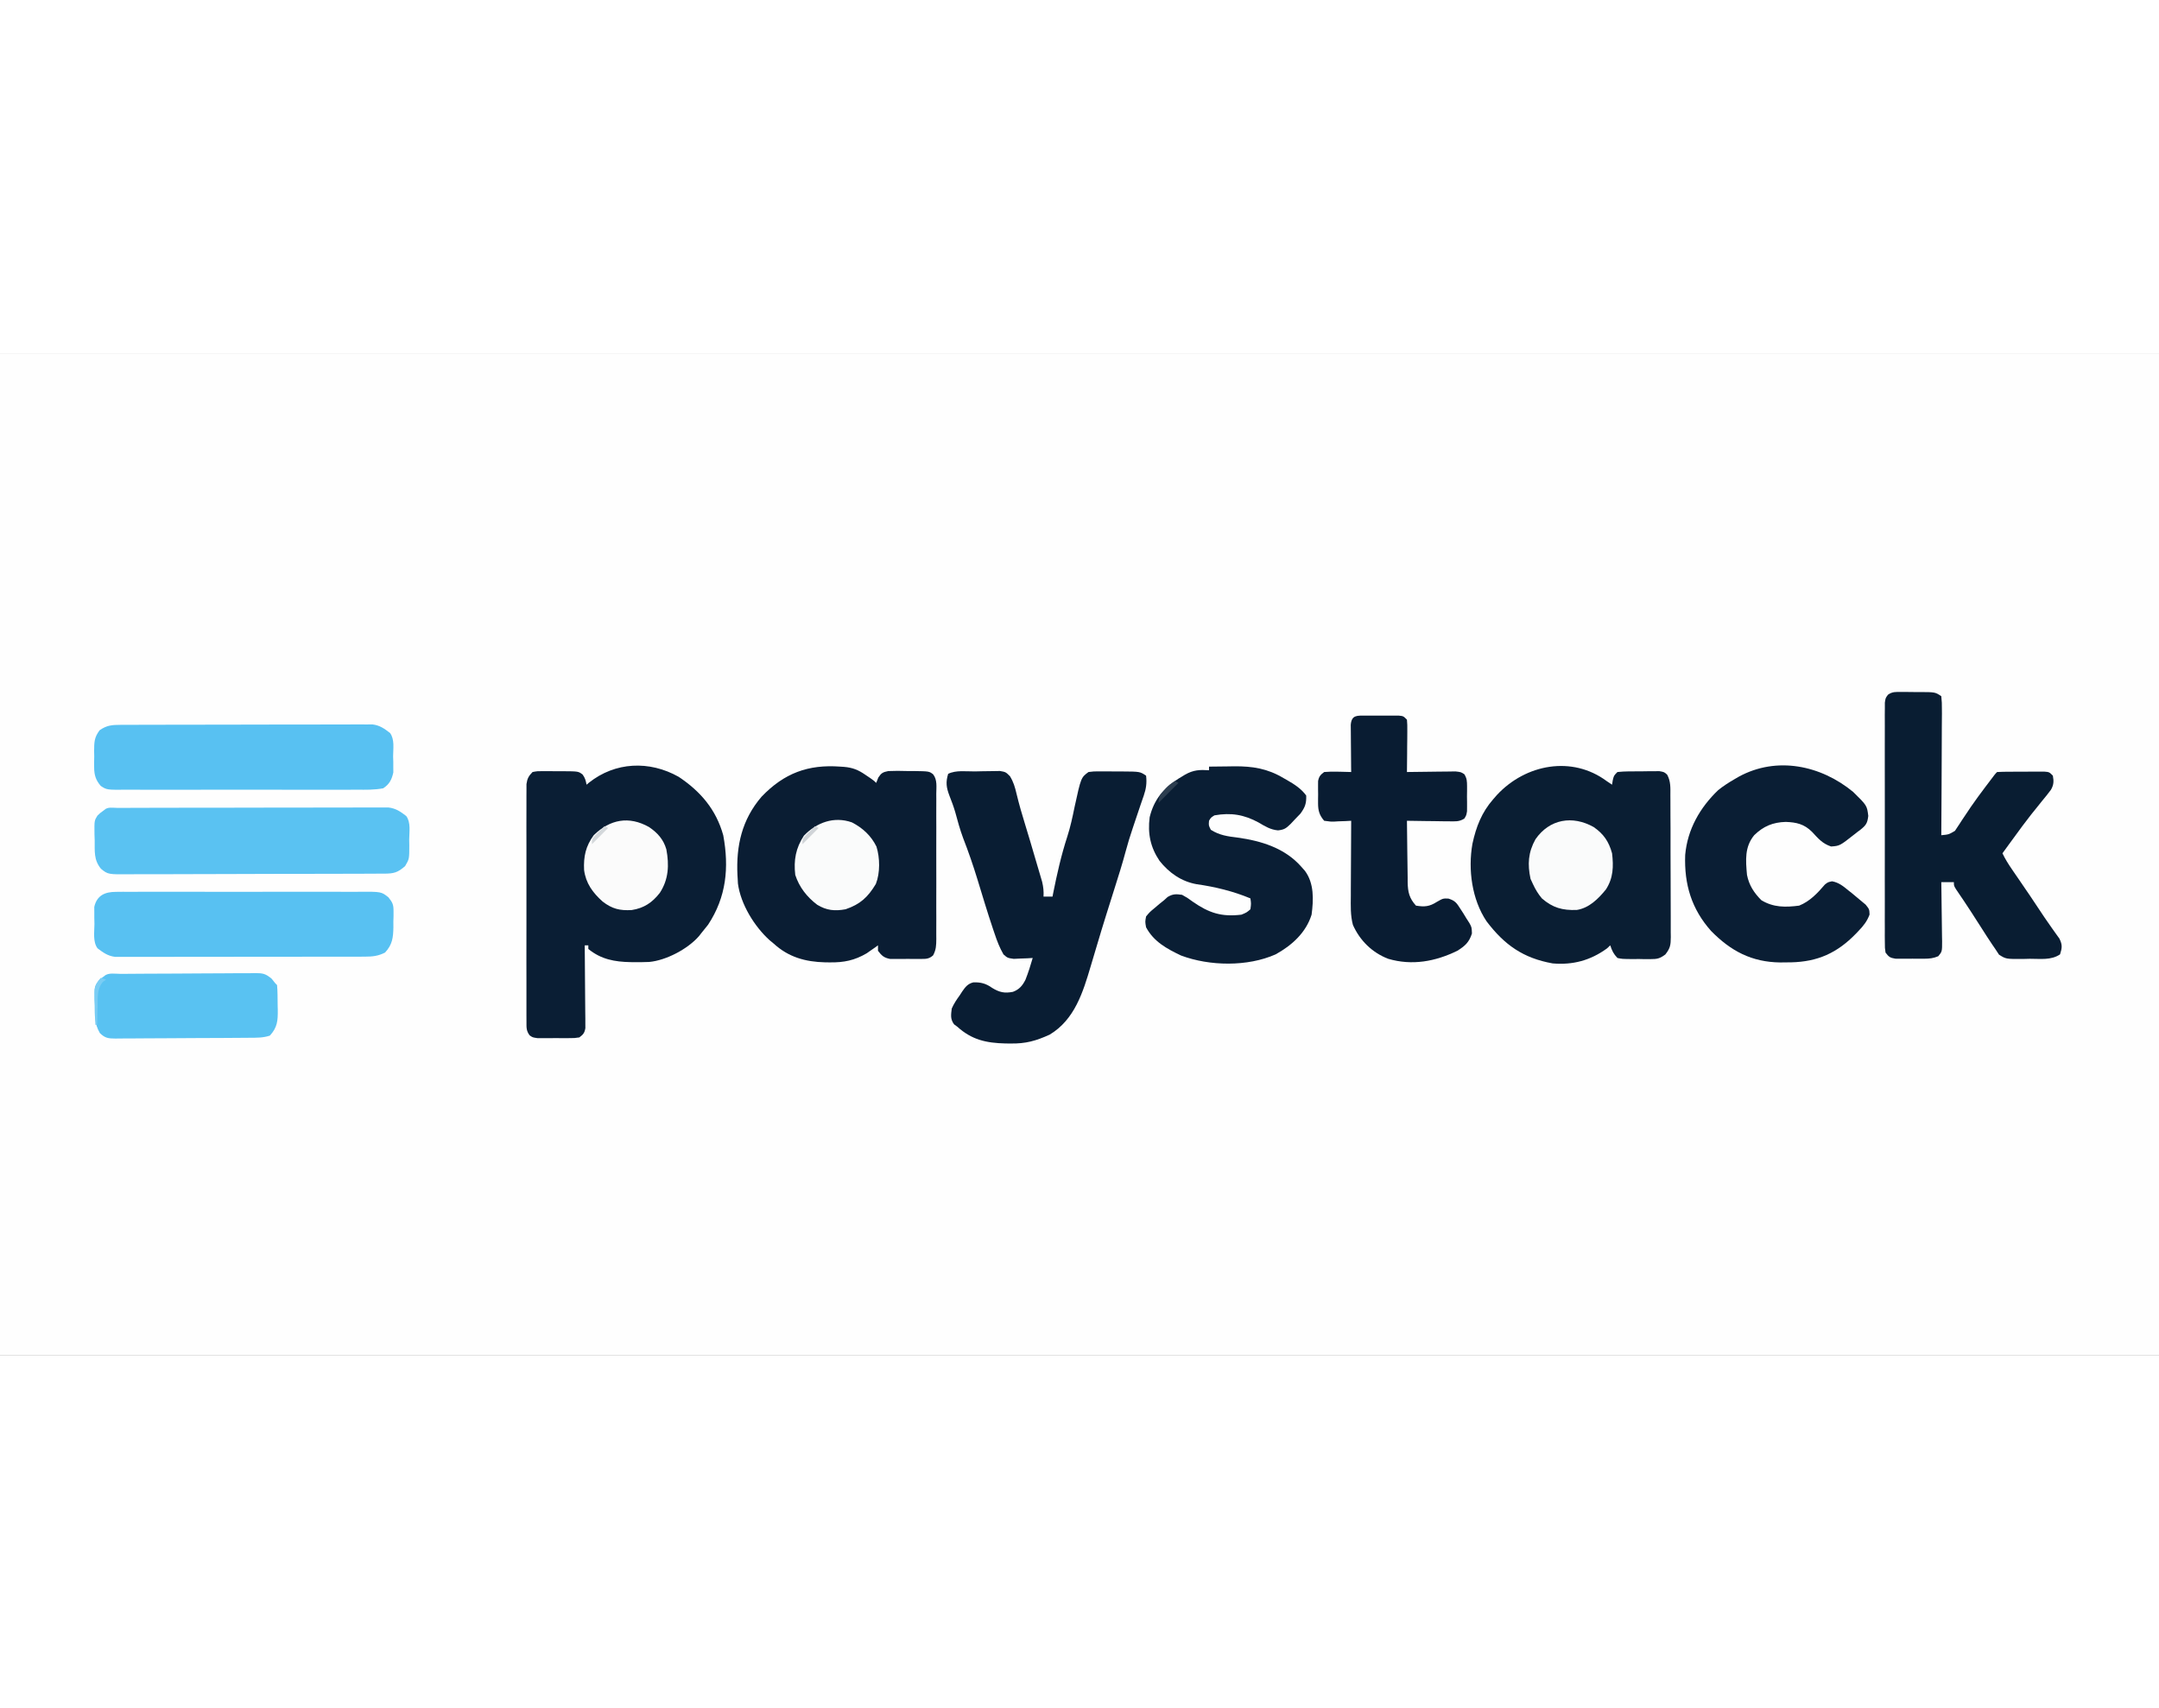 <svg xmlns="http://www.w3.org/2000/svg" xmlns:xlink="http://www.w3.org/1999/xlink" width="139px" height="110px" viewBox="0 0 237 110"><rect x="0" y="0" width="237" height="110" fill="#808080" stroke="none"/><g id="surface1"><path style=" stroke:none;fill-rule:nonzero;fill:rgb(99.608%,99.608%,99.608%);fill-opacity:1;" d="M 0 0 C 78.211 0 156.422 0 237 0 C 237 36.301 237 72.602 237 110 C 158.789 110 80.578 110 0 110 C 0 73.699 0 37.398 0 0 Z M 0 0 "></path><path style=" stroke:none;fill-rule:nonzero;fill:rgb(3.922%,11.765%,20.392%);fill-opacity:1;" d="M 74.496 46.504 C 76.906 48.109 78.609 50.102 79.395 52.93 C 80.047 56.473 79.734 59.707 77.73 62.742 C 77.5 63.039 77.266 63.332 77.023 63.621 C 76.926 63.746 76.828 63.871 76.727 64 C 75.492 65.414 73.129 66.66 71.262 66.832 C 70.762 66.852 70.266 66.859 69.766 66.855 C 69.59 66.855 69.414 66.852 69.234 66.852 C 67.469 66.82 65.977 66.547 64.582 65.406 C 64.582 65.273 64.582 65.145 64.582 65.008 C 64.453 65.008 64.32 65.008 64.188 65.008 C 64.188 65.125 64.191 65.246 64.191 65.367 C 64.203 66.59 64.215 67.816 64.219 69.039 C 64.223 69.5 64.227 69.957 64.23 70.414 C 64.238 71.07 64.242 71.727 64.246 72.383 C 64.25 72.59 64.25 72.793 64.254 73.004 C 64.254 73.195 64.254 73.387 64.254 73.582 C 64.258 73.75 64.258 73.918 64.258 74.09 C 64.172 74.625 64.023 74.797 63.594 75.117 C 63.066 75.195 63.066 75.195 62.434 75.195 C 62.207 75.195 61.98 75.199 61.746 75.199 C 61.508 75.195 61.273 75.195 61.027 75.191 C 60.789 75.195 60.555 75.195 60.309 75.199 C 59.969 75.195 59.969 75.195 59.621 75.195 C 59.41 75.195 59.203 75.195 58.988 75.195 C 58.461 75.117 58.461 75.117 58.137 74.887 C 57.762 74.379 57.793 74.031 57.793 73.402 C 57.789 73.168 57.789 72.938 57.789 72.695 C 57.789 72.312 57.789 72.312 57.789 71.922 C 57.789 71.648 57.789 71.375 57.789 71.105 C 57.785 70.363 57.785 69.625 57.789 68.887 C 57.789 68.113 57.789 67.34 57.785 66.562 C 57.785 65.266 57.789 63.965 57.789 62.668 C 57.793 61.164 57.793 59.66 57.789 58.16 C 57.785 56.871 57.785 55.578 57.789 54.289 C 57.789 53.52 57.789 52.75 57.785 51.98 C 57.785 51.254 57.785 50.531 57.789 49.805 C 57.789 49.414 57.789 49.02 57.789 48.629 C 57.789 48.395 57.789 48.16 57.793 47.918 C 57.793 47.715 57.793 47.512 57.793 47.305 C 57.879 46.691 58.031 46.418 58.461 45.98 C 58.988 45.883 58.988 45.883 59.621 45.883 C 59.848 45.883 60.074 45.883 60.309 45.883 C 60.547 45.887 60.781 45.891 61.027 45.895 C 61.266 45.895 61.504 45.891 61.746 45.891 C 63.492 45.902 63.492 45.902 63.957 46.258 C 64.223 46.625 64.309 46.926 64.387 47.371 C 64.477 47.293 64.57 47.215 64.668 47.137 C 67.527 44.875 71.266 44.688 74.496 46.504 Z M 74.496 46.504 "></path><path style=" stroke:none;fill-rule:nonzero;fill:rgb(3.922%,11.765%,20%);fill-opacity:1;" d="M 176.367 46.973 C 176.562 47.105 176.758 47.234 176.961 47.371 C 176.984 47.215 177.008 47.059 177.035 46.898 C 177.156 46.379 177.156 46.379 177.551 45.98 C 178.402 45.887 179.254 45.91 180.109 45.906 C 180.465 45.898 180.465 45.898 180.828 45.895 C 181.172 45.891 181.172 45.891 181.52 45.891 C 181.73 45.891 181.938 45.887 182.156 45.887 C 182.688 45.98 182.688 45.98 183.012 46.273 C 183.414 47.023 183.367 47.719 183.363 48.559 C 183.363 48.738 183.367 48.918 183.367 49.105 C 183.371 49.703 183.371 50.297 183.371 50.895 C 183.375 51.309 183.375 51.723 183.379 52.137 C 183.379 53.004 183.379 53.871 183.379 54.738 C 183.379 55.852 183.383 56.965 183.391 58.078 C 183.398 58.934 183.398 59.789 183.398 60.645 C 183.398 61.055 183.398 61.465 183.402 61.875 C 183.406 62.449 183.406 63.023 183.402 63.594 C 183.402 63.766 183.406 63.934 183.41 64.109 C 183.398 64.969 183.359 65.305 182.812 66.008 C 182.211 66.457 181.922 66.523 181.18 66.52 C 180.973 66.52 180.766 66.523 180.551 66.523 C 180.336 66.516 180.121 66.512 179.898 66.508 C 179.574 66.512 179.574 66.512 179.242 66.516 C 178.047 66.504 178.047 66.504 177.551 66.395 C 177.117 65.941 176.961 65.609 176.762 65.008 C 176.645 65.121 176.527 65.23 176.406 65.344 C 174.586 66.668 172.664 67.18 170.441 66.992 C 167.219 66.418 165.152 64.969 163.184 62.371 C 161.57 59.965 161.137 56.691 161.633 53.863 C 162.035 51.996 162.652 50.402 163.926 48.953 C 164.129 48.719 164.129 48.719 164.34 48.48 C 167.496 45.105 172.574 44.16 176.367 46.973 Z M 176.367 46.973 "></path><path style=" stroke:none;fill-rule:nonzero;fill:rgb(3.922%,11.373%,20%);fill-opacity:1;" d="M 92.234 45.387 C 92.367 45.395 92.504 45.402 92.645 45.414 C 93.594 45.496 94.207 45.742 94.984 46.277 C 95.172 46.402 95.355 46.527 95.547 46.656 C 95.984 46.973 95.984 46.973 96.184 47.172 C 96.258 46.977 96.336 46.785 96.418 46.582 C 96.746 46.086 96.918 45.992 97.508 45.875 C 98.195 45.844 98.867 45.848 99.551 45.871 C 99.789 45.871 100.023 45.871 100.27 45.871 C 102 45.898 102 45.898 102.434 46.234 C 102.91 46.844 102.781 47.633 102.777 48.379 C 102.777 48.562 102.777 48.746 102.781 48.938 C 102.781 49.547 102.781 50.16 102.777 50.77 C 102.777 51.191 102.781 51.617 102.781 52.039 C 102.781 52.93 102.781 53.816 102.777 54.707 C 102.773 55.848 102.777 56.988 102.781 58.125 C 102.781 59.004 102.781 59.879 102.777 60.754 C 102.777 61.172 102.781 61.594 102.781 62.016 C 102.781 62.602 102.781 63.188 102.777 63.777 C 102.777 63.949 102.777 64.125 102.781 64.305 C 102.773 65.012 102.766 65.477 102.43 66.109 C 101.961 66.527 101.617 66.5 100.996 66.5 C 100.781 66.504 100.562 66.504 100.34 66.504 C 100.113 66.5 99.887 66.5 99.652 66.496 C 99.426 66.5 99.199 66.5 98.965 66.504 C 98.75 66.504 98.531 66.504 98.305 66.5 C 98.008 66.5 98.008 66.5 97.703 66.5 C 97.031 66.371 96.789 66.145 96.379 65.605 C 96.379 65.406 96.379 65.211 96.379 65.008 C 96.27 65.09 96.16 65.168 96.047 65.25 C 95.895 65.352 95.746 65.457 95.59 65.566 C 95.441 65.668 95.297 65.773 95.145 65.879 C 93.816 66.66 92.641 66.898 91.109 66.879 C 90.938 66.879 90.762 66.875 90.586 66.875 C 88.398 66.82 86.559 66.309 84.926 64.812 C 84.715 64.637 84.715 64.637 84.496 64.457 C 82.824 62.957 81.297 60.484 81.004 58.215 C 80.992 58.035 80.984 57.859 80.977 57.676 C 80.969 57.551 80.961 57.43 80.953 57.301 C 80.801 54.07 81.434 51.219 83.594 48.695 C 86.078 46.098 88.719 45.129 92.234 45.387 Z M 92.234 45.387 "></path><path style=" stroke:none;fill-rule:nonzero;fill:rgb(3.529%,11.373%,20%);fill-opacity:1;" d="M 106.996 45.914 C 107.273 45.91 107.555 45.902 107.832 45.895 C 108.238 45.887 108.641 45.883 109.043 45.879 C 109.285 45.875 109.527 45.871 109.773 45.867 C 110.402 45.98 110.402 45.98 110.867 46.441 C 111.254 47.074 111.418 47.641 111.586 48.359 C 111.867 49.523 112.195 50.664 112.551 51.805 C 112.91 52.965 113.25 54.125 113.59 55.289 C 113.672 55.562 113.754 55.836 113.832 56.109 C 113.953 56.512 114.07 56.914 114.188 57.316 C 114.293 57.672 114.293 57.672 114.398 58.031 C 114.535 58.605 114.582 59.074 114.551 59.656 C 114.875 59.656 115.203 59.656 115.539 59.656 C 115.562 59.527 115.59 59.398 115.613 59.266 C 116.035 57.164 116.496 55.105 117.16 53.07 C 117.504 52 117.734 50.93 117.957 49.828 C 118.664 46.59 118.664 46.59 119.488 45.98 C 120.07 45.906 120.07 45.906 120.777 45.91 C 121.031 45.91 121.285 45.91 121.547 45.91 C 121.68 45.91 121.812 45.914 121.945 45.914 C 122.352 45.922 122.754 45.918 123.156 45.918 C 125.137 45.93 125.137 45.93 125.809 46.379 C 125.906 47.18 125.812 47.824 125.551 48.578 C 125.496 48.734 125.441 48.891 125.387 49.051 C 125.332 49.215 125.273 49.379 125.215 49.551 C 124.984 50.234 124.754 50.922 124.523 51.605 C 124.465 51.777 124.406 51.949 124.348 52.129 C 124.059 52.988 123.789 53.848 123.559 54.723 C 123.195 56.094 122.762 57.441 122.336 58.793 C 122.09 59.566 121.848 60.34 121.605 61.113 C 121.559 61.262 121.508 61.414 121.461 61.57 C 121.102 62.715 120.754 63.859 120.414 65.008 C 120.324 65.309 120.234 65.609 120.145 65.91 C 120.008 66.371 119.871 66.832 119.734 67.289 C 118.883 70.16 117.969 73.16 115.23 74.809 C 113.715 75.5 112.594 75.812 110.934 75.785 C 110.75 75.785 110.566 75.781 110.379 75.781 C 108.258 75.73 106.672 75.383 105.07 73.93 C 104.957 73.848 104.848 73.766 104.73 73.68 C 104.305 73.098 104.391 72.648 104.477 71.945 C 104.711 71.406 105.023 70.949 105.367 70.473 C 105.488 70.281 105.488 70.281 105.613 70.09 C 105.969 69.582 106.227 69.227 106.844 69.074 C 107.668 69.043 108.246 69.203 108.91 69.68 C 109.711 70.168 110.266 70.293 111.191 70.113 C 111.898 69.848 112.246 69.426 112.574 68.773 C 112.879 67.992 113.133 67.203 113.363 66.395 C 113.176 66.406 112.984 66.418 112.789 66.43 C 112.539 66.441 112.289 66.449 112.031 66.457 C 111.785 66.469 111.535 66.48 111.281 66.492 C 110.602 66.395 110.602 66.395 110.156 66.004 C 109.727 65.262 109.449 64.531 109.18 63.723 C 109.121 63.551 109.066 63.383 109.004 63.207 C 108.398 61.406 107.852 59.586 107.297 57.766 C 106.824 56.219 106.301 54.707 105.715 53.203 C 105.375 52.281 105.117 51.344 104.863 50.395 C 104.68 49.77 104.457 49.176 104.219 48.57 C 103.879 47.672 103.801 47.105 104.082 46.18 C 104.934 45.754 106.051 45.922 106.996 45.914 Z M 106.996 45.914 "></path><path style=" stroke:none;fill-rule:nonzero;fill:rgb(3.529%,11.373%,19.608%);fill-opacity:1;" d="M 208.691 37.188 C 209.016 37.188 209.016 37.188 209.352 37.191 C 209.691 37.195 209.691 37.195 210.043 37.199 C 210.27 37.199 210.496 37.199 210.73 37.199 C 212.43 37.207 212.43 37.207 213.102 37.656 C 213.16 38.156 213.176 38.605 213.168 39.105 C 213.168 39.328 213.168 39.328 213.172 39.555 C 213.168 40.047 213.164 40.543 213.16 41.035 C 213.16 41.375 213.16 41.719 213.156 42.059 C 213.156 42.961 213.148 43.859 213.145 44.758 C 213.137 45.676 213.133 46.594 213.133 47.512 C 213.125 49.316 213.113 51.117 213.102 52.918 C 213.922 52.84 213.922 52.84 214.602 52.438 C 214.719 52.258 214.719 52.258 214.84 52.074 C 214.93 51.941 215.02 51.805 215.113 51.664 C 215.207 51.52 215.301 51.371 215.398 51.223 C 215.602 50.914 215.809 50.609 216.016 50.305 C 216.121 50.148 216.223 49.988 216.332 49.828 C 216.859 49.059 217.418 48.312 217.977 47.566 C 218.082 47.43 218.184 47.297 218.289 47.156 C 218.996 46.211 218.996 46.211 219.227 45.98 C 220.039 45.938 220.852 45.945 221.664 45.945 C 222.074 45.945 222.484 45.941 222.891 45.938 C 223.277 45.938 223.277 45.938 223.668 45.938 C 223.906 45.934 224.141 45.934 224.387 45.934 C 224.953 45.98 224.953 45.98 225.348 46.379 C 225.465 46.988 225.449 47.395 225.133 47.938 C 224.812 48.367 224.48 48.781 224.137 49.191 C 223.887 49.504 223.633 49.816 223.383 50.133 C 223.25 50.297 223.121 50.457 222.984 50.625 C 222.309 51.48 221.668 52.359 221.027 53.242 C 220.906 53.406 220.785 53.57 220.66 53.742 C 220.379 54.129 220.098 54.516 219.816 54.902 C 220.109 55.523 220.457 56.074 220.844 56.641 C 220.969 56.824 221.094 57.004 221.219 57.191 C 221.352 57.387 221.484 57.578 221.621 57.773 C 221.891 58.172 222.16 58.566 222.43 58.961 C 222.559 59.152 222.688 59.34 222.824 59.535 C 223.355 60.32 223.883 61.109 224.402 61.902 C 224.664 62.293 224.934 62.68 225.207 63.062 C 225.355 63.27 225.504 63.48 225.656 63.695 C 225.859 63.973 225.859 63.973 226.062 64.258 C 226.402 64.945 226.371 65.277 226.137 66 C 225.141 66.668 223.977 66.477 222.805 66.484 C 222.551 66.488 222.301 66.496 222.039 66.504 C 220.199 66.512 220.199 66.512 219.438 66.031 C 219.301 65.824 219.168 65.617 219.027 65.406 C 218.922 65.25 218.812 65.094 218.703 64.934 C 218.32 64.367 217.949 63.793 217.582 63.211 C 217.32 62.805 217.059 62.395 216.793 61.984 C 216.668 61.789 216.543 61.59 216.414 61.391 C 215.867 60.539 215.297 59.703 214.727 58.867 C 214.484 58.469 214.484 58.469 214.484 58.07 C 214.027 58.07 213.574 58.07 213.102 58.07 C 213.105 58.305 213.109 58.535 213.113 58.773 C 213.129 59.629 213.137 60.484 213.145 61.344 C 213.148 61.711 213.156 62.082 213.16 62.453 C 213.172 62.988 213.176 63.52 213.18 64.055 C 213.184 64.219 213.188 64.387 213.191 64.555 C 213.191 65.691 213.191 65.691 212.77 66.203 C 212.223 66.434 211.812 66.473 211.219 66.477 C 211.012 66.477 210.801 66.477 210.586 66.477 C 210.262 66.473 210.262 66.473 209.93 66.473 C 209.711 66.473 209.496 66.477 209.27 66.477 C 208.957 66.477 208.957 66.477 208.641 66.477 C 208.449 66.477 208.258 66.473 208.062 66.473 C 207.473 66.379 207.336 66.277 206.98 65.801 C 206.906 65.293 206.906 65.293 206.906 64.672 C 206.902 64.438 206.902 64.203 206.898 63.961 C 206.902 63.703 206.902 63.445 206.902 63.18 C 206.902 62.902 206.902 62.629 206.898 62.355 C 206.898 61.609 206.898 60.863 206.902 60.117 C 206.902 59.34 206.902 58.559 206.898 57.777 C 206.898 56.469 206.898 55.16 206.902 53.852 C 206.906 52.336 206.906 50.82 206.902 49.305 C 206.898 48.004 206.898 46.707 206.898 45.406 C 206.902 44.629 206.902 43.852 206.898 43.074 C 206.898 42.348 206.898 41.617 206.902 40.887 C 206.902 40.488 206.902 40.094 206.898 39.695 C 206.902 39.461 206.902 39.227 206.906 38.984 C 206.906 38.781 206.906 38.574 206.906 38.363 C 206.98 37.855 206.98 37.855 207.25 37.492 C 207.727 37.152 208.109 37.188 208.691 37.188 Z M 208.691 37.188 "></path><path style=" stroke:none;fill-rule:nonzero;fill:rgb(3.922%,11.765%,20.392%);fill-opacity:1;" d="M 132.719 45.387 C 133.438 45.375 134.152 45.367 134.867 45.363 C 135.066 45.359 135.27 45.355 135.473 45.352 C 137.5 45.34 139.125 45.594 140.879 46.637 C 141.078 46.75 141.078 46.75 141.285 46.867 C 142.094 47.332 142.824 47.797 143.387 48.559 C 143.414 49.438 143.266 49.84 142.75 50.551 C 142.574 50.734 142.395 50.922 142.211 51.109 C 142.035 51.297 141.859 51.484 141.676 51.68 C 141.164 52.172 140.988 52.305 140.293 52.387 C 139.457 52.309 138.883 51.949 138.176 51.531 C 136.574 50.656 135.125 50.414 133.312 50.738 C 132.918 50.984 132.918 50.984 132.719 51.332 C 132.672 51.844 132.672 51.844 132.918 52.324 C 133.875 52.93 134.773 53.047 135.867 53.18 C 138.461 53.539 141.059 54.34 142.844 56.375 C 142.973 56.523 143.105 56.668 143.238 56.82 C 144.266 58.191 144.195 59.996 143.977 61.641 C 143.359 63.625 141.805 65.02 140.027 66 C 136.941 67.371 132.781 67.297 129.645 66.125 C 128.078 65.379 126.648 64.602 125.809 63.027 C 125.699 62.418 125.699 62.418 125.809 61.836 C 126.211 61.352 126.211 61.352 126.746 60.91 C 127.008 60.688 127.008 60.688 127.273 60.461 C 127.441 60.328 127.609 60.191 127.781 60.055 C 127.91 59.938 128.035 59.824 128.168 59.703 C 128.742 59.355 129.098 59.367 129.758 59.461 C 130.344 59.785 130.344 59.785 130.93 60.215 C 132.715 61.453 134.082 61.906 136.273 61.641 C 136.848 61.406 136.848 61.406 137.262 61.047 C 137.344 60.426 137.344 60.426 137.262 59.855 C 135.387 59.07 133.371 58.578 131.363 58.297 C 129.684 58 128.34 57.055 127.285 55.73 C 126.277 54.23 125.973 52.73 126.203 50.938 C 126.668 49.023 127.73 47.727 129.383 46.695 C 129.562 46.586 129.562 46.586 129.746 46.477 C 129.914 46.375 129.914 46.375 130.09 46.266 C 131.016 45.746 131.691 45.719 132.719 45.785 C 132.719 45.652 132.719 45.523 132.719 45.387 Z M 132.719 45.387 "></path><path style=" stroke:none;fill-rule:nonzero;fill:rgb(3.922%,11.765%,20.392%);fill-opacity:1;" d="M 203.426 48.164 C 204.945 49.656 204.945 49.656 205.086 50.797 C 204.996 51.602 204.832 51.832 204.211 52.328 C 204.102 52.41 203.992 52.488 203.883 52.57 C 203.777 52.656 203.672 52.738 203.562 52.824 C 201.957 54.086 201.957 54.086 201.004 54.156 C 200.043 53.836 199.602 53.285 198.918 52.555 C 198.051 51.688 197.203 51.5 196.02 51.457 C 194.617 51.5 193.582 51.922 192.562 52.918 C 191.5 54.215 191.629 55.664 191.773 57.277 C 192 58.418 192.547 59.246 193.352 60.055 C 194.68 60.855 195.988 60.844 197.5 60.648 C 198.672 60.176 199.512 59.285 200.324 58.332 C 200.66 58.07 200.66 58.07 201.113 57.977 C 201.867 58.113 202.352 58.527 202.93 59 C 203.098 59.129 203.098 59.129 203.266 59.262 C 203.586 59.52 203.902 59.785 204.215 60.055 C 204.504 60.297 204.504 60.297 204.801 60.543 C 205.203 61.047 205.203 61.047 205.227 61.629 C 204.957 62.363 204.562 62.859 204.031 63.41 C 203.934 63.516 203.836 63.617 203.734 63.723 C 201.672 65.848 199.539 66.809 196.594 66.875 C 196.297 66.879 196.297 66.879 195.992 66.879 C 195.711 66.883 195.711 66.883 195.422 66.887 C 192.285 66.848 189.996 65.637 187.824 63.422 C 185.684 61.012 184.871 58.312 184.988 55.086 C 185.238 52.277 186.602 49.891 188.613 47.965 C 189.18 47.512 189.762 47.137 190.391 46.773 C 190.547 46.684 190.703 46.59 190.867 46.496 C 195.043 44.215 199.887 45.246 203.426 48.164 Z M 203.426 48.164 "></path><path style=" stroke:none;fill-rule:nonzero;fill:rgb(3.529%,10.98%,19.608%);fill-opacity:1;" d="M 149.91 39.785 C 150.145 39.785 150.383 39.785 150.629 39.785 C 150.879 39.785 151.129 39.785 151.383 39.789 C 151.633 39.785 151.883 39.785 152.141 39.785 C 152.496 39.785 152.496 39.785 152.859 39.785 C 153.078 39.785 153.297 39.785 153.523 39.785 C 154.051 39.836 154.051 39.836 154.445 40.234 C 154.488 40.809 154.488 40.809 154.484 41.531 C 154.48 41.789 154.48 42.047 154.48 42.312 C 154.477 42.586 154.473 42.859 154.469 43.133 C 154.469 43.406 154.465 43.684 154.465 43.957 C 154.461 44.633 154.453 45.309 154.445 45.98 C 154.711 45.977 154.711 45.977 154.98 45.973 C 155.633 45.961 156.289 45.953 156.945 45.949 C 157.227 45.945 157.512 45.941 157.793 45.938 C 158.203 45.93 158.609 45.926 159.016 45.926 C 159.383 45.918 159.383 45.918 159.758 45.914 C 160.371 45.98 160.371 45.98 160.746 46.223 C 161.027 46.68 161.039 46.988 161.043 47.523 C 161.043 47.707 161.043 47.891 161.043 48.078 C 161.043 48.27 161.039 48.461 161.035 48.656 C 161.039 48.848 161.043 49.039 161.043 49.234 C 161.043 49.418 161.043 49.602 161.043 49.793 C 161.039 49.957 161.039 50.125 161.039 50.297 C 160.961 50.738 160.961 50.738 160.746 51.09 C 160.172 51.461 159.691 51.398 159.016 51.391 C 158.887 51.391 158.754 51.391 158.621 51.391 C 158.203 51.387 157.785 51.379 157.371 51.371 C 157.086 51.367 156.805 51.363 156.523 51.363 C 155.828 51.355 155.137 51.344 154.445 51.332 C 154.453 52.469 154.469 53.605 154.484 54.738 C 154.492 55.125 154.496 55.512 154.5 55.898 C 154.504 56.453 154.512 57.008 154.523 57.566 C 154.523 57.738 154.523 57.91 154.523 58.086 C 154.547 59.152 154.691 59.824 155.434 60.648 C 156.387 60.805 156.914 60.754 157.727 60.238 C 158.395 59.855 158.395 59.855 158.984 59.871 C 159.727 60.098 159.898 60.348 160.309 60.996 C 160.418 61.168 160.531 61.336 160.645 61.512 C 160.75 61.684 160.855 61.859 160.961 62.035 C 161.129 62.293 161.129 62.293 161.297 62.555 C 161.555 63.027 161.555 63.027 161.578 63.707 C 161.277 64.672 160.816 65.078 159.977 65.605 C 157.566 66.785 155 67.258 152.383 66.484 C 150.625 65.809 149.277 64.48 148.512 62.762 C 148.234 61.699 148.273 60.672 148.285 59.578 C 148.285 59.344 148.285 59.105 148.285 58.863 C 148.289 58.113 148.293 57.363 148.297 56.609 C 148.301 56.102 148.301 55.59 148.305 55.078 C 148.309 53.832 148.312 52.582 148.324 51.332 C 148.012 51.352 148.012 51.352 147.695 51.367 C 147.422 51.379 147.152 51.387 146.879 51.395 C 146.742 51.402 146.605 51.41 146.465 51.422 C 146.066 51.43 146.066 51.43 145.359 51.332 C 144.84 50.734 144.691 50.227 144.688 49.441 C 144.688 49.277 144.688 49.113 144.688 48.945 C 144.688 48.777 144.691 48.609 144.695 48.434 C 144.691 48.266 144.688 48.094 144.688 47.918 C 144.688 47.754 144.688 47.594 144.688 47.422 C 144.691 47.273 144.691 47.125 144.691 46.973 C 144.789 46.465 144.945 46.289 145.359 45.98 C 145.883 45.938 146.359 45.926 146.879 45.945 C 147.016 45.949 147.156 45.949 147.297 45.953 C 147.641 45.961 147.98 45.969 148.324 45.98 C 148.32 45.809 148.32 45.637 148.316 45.461 C 148.309 44.824 148.305 44.188 148.301 43.547 C 148.297 43.273 148.297 42.996 148.293 42.719 C 148.289 42.324 148.285 41.926 148.285 41.531 C 148.281 41.293 148.281 41.055 148.277 40.809 C 148.363 39.703 148.961 39.789 149.91 39.785 Z M 149.91 39.785 "></path><path style=" stroke:none;fill-rule:nonzero;fill:rgb(35.294%,76.078%,94.902%);fill-opacity:1;" d="M 12.871 49.918 C 12.996 49.918 13.125 49.918 13.258 49.918 C 13.691 49.914 14.125 49.914 14.559 49.914 C 14.871 49.914 15.18 49.91 15.488 49.91 C 16.332 49.91 17.176 49.906 18.02 49.906 C 18.547 49.906 19.074 49.906 19.602 49.902 C 21.25 49.902 22.898 49.898 24.543 49.898 C 26.449 49.898 28.352 49.895 30.254 49.887 C 31.727 49.883 33.195 49.883 34.668 49.883 C 35.543 49.883 36.422 49.879 37.301 49.879 C 38.129 49.875 38.957 49.875 39.781 49.875 C 40.086 49.875 40.391 49.875 40.691 49.871 C 41.105 49.871 41.52 49.871 41.934 49.875 C 42.168 49.871 42.398 49.871 42.637 49.871 C 43.461 49.973 43.949 50.316 44.594 50.812 C 45.113 51.516 44.926 52.547 44.918 53.391 C 44.922 53.598 44.926 53.801 44.93 54.016 C 44.93 55.527 44.93 55.527 44.469 56.309 C 43.668 57.016 43.238 57.133 42.188 57.137 C 42.059 57.137 41.93 57.137 41.797 57.137 C 41.363 57.141 40.934 57.141 40.5 57.141 C 40.191 57.145 39.883 57.145 39.574 57.148 C 38.73 57.152 37.891 57.152 37.047 57.152 C 36.523 57.156 35.996 57.156 35.473 57.156 C 33.637 57.164 31.805 57.164 29.969 57.164 C 28.262 57.168 26.551 57.172 24.84 57.18 C 23.375 57.188 21.906 57.191 20.438 57.191 C 19.562 57.191 18.688 57.191 17.809 57.199 C 16.984 57.203 16.16 57.203 15.336 57.199 C 15.031 57.199 14.73 57.203 14.43 57.203 C 11.859 57.23 11.859 57.23 11.082 56.602 C 10.277 55.613 10.41 54.691 10.395 53.453 C 10.387 53.246 10.379 53.035 10.371 52.824 C 10.355 51.32 10.355 51.32 10.688 50.777 C 10.953 50.508 10.953 50.508 11.453 50.145 C 11.816 49.781 12.387 49.918 12.871 49.918 Z M 12.871 49.918 "></path><path style=" stroke:none;fill-rule:nonzero;fill:rgb(34.51%,75.686%,94.902%);fill-opacity:1;" d="M 13.23 40.801 C 13.477 40.801 13.723 40.797 13.977 40.797 C 14.254 40.797 14.527 40.797 14.801 40.797 C 15.09 40.797 15.379 40.797 15.664 40.793 C 16.449 40.793 17.234 40.789 18.016 40.789 C 18.508 40.789 18.996 40.789 19.488 40.785 C 21.02 40.785 22.551 40.781 24.082 40.781 C 25.852 40.781 27.621 40.777 29.387 40.77 C 30.754 40.766 32.121 40.766 33.488 40.766 C 34.305 40.766 35.121 40.762 35.938 40.762 C 36.707 40.758 37.477 40.758 38.242 40.758 C 38.523 40.758 38.805 40.758 39.09 40.754 C 39.473 40.754 39.859 40.754 40.242 40.758 C 40.566 40.754 40.566 40.754 40.895 40.754 C 41.695 40.855 42.188 41.211 42.816 41.695 C 43.336 42.398 43.156 43.418 43.152 44.262 C 43.16 44.465 43.164 44.668 43.172 44.879 C 43.172 45.078 43.172 45.277 43.172 45.484 C 43.172 45.664 43.176 45.848 43.176 46.031 C 43 46.82 42.742 47.328 42.066 47.766 C 41.105 47.949 40.137 47.93 39.16 47.918 C 38.859 47.922 38.562 47.922 38.262 47.926 C 37.445 47.93 36.633 47.93 35.816 47.926 C 34.965 47.922 34.113 47.926 33.262 47.926 C 31.832 47.93 30.398 47.926 28.969 47.922 C 27.312 47.914 25.66 47.918 24.004 47.922 C 22.586 47.93 21.164 47.93 19.742 47.926 C 18.895 47.926 18.047 47.926 17.199 47.93 C 16.402 47.93 15.602 47.93 14.805 47.922 C 14.512 47.922 14.219 47.922 13.93 47.922 C 11.727 47.941 11.727 47.941 11.062 47.508 C 10.523 46.891 10.34 46.309 10.336 45.5 C 10.336 45.301 10.332 45.102 10.332 44.898 C 10.336 44.695 10.34 44.492 10.344 44.285 C 10.34 44.082 10.336 43.879 10.332 43.668 C 10.34 42.699 10.344 42.184 10.934 41.395 C 11.719 40.844 12.293 40.805 13.23 40.801 Z M 13.23 40.801 "></path><path style=" stroke:none;fill-rule:nonzero;fill:rgb(34.51%,75.686%,94.902%);fill-opacity:1;" d="M 12.719 59.137 C 13.105 59.133 13.105 59.133 13.496 59.129 C 13.777 59.129 14.059 59.133 14.34 59.133 C 14.637 59.133 14.938 59.129 15.234 59.129 C 16.043 59.125 16.852 59.125 17.656 59.129 C 18.504 59.129 19.352 59.129 20.195 59.125 C 21.617 59.125 23.039 59.129 24.461 59.133 C 26.102 59.137 27.742 59.137 29.383 59.129 C 30.797 59.125 32.207 59.125 33.617 59.129 C 34.457 59.129 35.301 59.129 36.141 59.125 C 36.934 59.125 37.727 59.125 38.52 59.133 C 38.809 59.133 39.098 59.133 39.387 59.129 C 41.855 59.113 41.855 59.113 42.637 59.734 C 43.094 60.301 43.203 60.539 43.199 61.262 C 43.199 61.543 43.199 61.543 43.199 61.832 C 43.191 62.027 43.184 62.219 43.18 62.422 C 43.18 62.613 43.18 62.809 43.184 63.008 C 43.164 64.152 43.078 64.93 42.266 65.801 C 41.512 66.184 40.895 66.25 40.055 66.25 C 39.809 66.25 39.562 66.254 39.312 66.254 C 39.039 66.254 38.77 66.254 38.496 66.254 C 38.211 66.254 37.926 66.254 37.637 66.254 C 36.863 66.258 36.086 66.258 35.309 66.258 C 34.66 66.258 34.012 66.258 33.359 66.258 C 31.832 66.262 30.301 66.262 28.77 66.262 C 27.191 66.258 25.609 66.262 24.031 66.266 C 22.676 66.27 21.32 66.27 19.965 66.27 C 19.156 66.27 18.344 66.27 17.535 66.273 C 16.773 66.277 16.012 66.273 15.25 66.273 C 14.973 66.273 14.691 66.273 14.414 66.273 C 14.031 66.277 13.652 66.273 13.27 66.273 C 13.055 66.273 12.844 66.273 12.621 66.273 C 11.828 66.168 11.336 65.812 10.707 65.336 C 10.172 64.609 10.367 63.523 10.367 62.656 C 10.363 62.441 10.359 62.223 10.352 62 C 10.352 61.793 10.352 61.582 10.352 61.367 C 10.348 61.18 10.348 60.988 10.348 60.793 C 10.633 59.523 11.52 59.137 12.719 59.137 Z M 12.719 59.137 "></path><path style=" stroke:none;fill-rule:nonzero;fill:rgb(34.902%,76.078%,94.902%);fill-opacity:1;" d="M 13.273 68.141 C 13.527 68.141 13.527 68.141 13.789 68.137 C 14.352 68.133 14.918 68.129 15.48 68.125 C 15.676 68.125 15.867 68.125 16.066 68.121 C 17.086 68.117 18.105 68.113 19.125 68.109 C 20.176 68.109 21.23 68.098 22.285 68.09 C 23.094 68.082 23.902 68.078 24.711 68.078 C 25.102 68.078 25.488 68.074 25.875 68.07 C 26.422 68.062 26.965 68.062 27.508 68.066 C 27.668 68.062 27.828 68.059 27.992 68.055 C 28.848 68.062 29.137 68.102 29.82 68.672 C 30.016 68.918 30.016 68.918 30.219 69.172 C 30.316 69.27 30.316 69.27 30.414 69.371 C 30.477 70.074 30.469 70.781 30.477 71.488 C 30.484 71.785 30.484 71.785 30.492 72.086 C 30.504 73.285 30.449 74.02 29.625 74.918 C 28.867 75.172 28.152 75.152 27.363 75.156 C 27.109 75.156 27.109 75.156 26.848 75.16 C 26.285 75.164 25.723 75.168 25.156 75.172 C 24.965 75.172 24.773 75.172 24.574 75.176 C 23.555 75.18 22.539 75.184 21.52 75.188 C 20.469 75.191 19.418 75.199 18.363 75.207 C 17.555 75.215 16.746 75.219 15.941 75.219 C 15.551 75.219 15.164 75.223 14.777 75.227 C 14.234 75.234 13.691 75.234 13.148 75.234 C 12.988 75.234 12.828 75.238 12.664 75.242 C 11.879 75.234 11.535 75.199 10.965 74.641 C 10.363 73.609 10.41 72.766 10.395 71.586 C 10.387 71.391 10.379 71.191 10.371 70.988 C 10.352 69.516 10.352 69.516 10.953 68.746 C 11.117 68.625 11.285 68.504 11.453 68.379 C 11.859 67.973 12.715 68.145 13.273 68.141 Z M 13.273 68.141 "></path><path style=" stroke:none;fill-rule:nonzero;fill:rgb(98.039%,98.431%,98.431%);fill-opacity:1;" d="M 93.516 51.508 C 94.703 52.121 95.613 52.961 96.211 54.164 C 96.598 55.398 96.625 57.055 96.145 58.27 C 95.277 59.711 94.438 60.5 92.824 61.047 C 91.648 61.266 90.73 61.18 89.703 60.551 C 88.574 59.691 87.742 58.633 87.297 57.277 C 87.109 55.652 87.352 54.332 88.246 52.969 C 89.656 51.512 91.551 50.816 93.516 51.508 Z M 93.516 51.508 "></path><path style=" stroke:none;fill-rule:nonzero;fill:rgb(98.431%,98.431%,98.431%);fill-opacity:1;" d="M 71.246 52.02 C 72.176 52.652 72.828 53.371 73.148 54.469 C 73.469 56.184 73.402 57.758 72.434 59.242 C 71.598 60.316 70.695 60.922 69.348 61.133 C 68.039 61.211 67.188 61.004 66.145 60.195 C 65.066 59.227 64.305 58.195 64.117 56.73 C 64.047 55.262 64.293 54.113 65.176 52.918 C 66.965 51.172 69.035 50.777 71.246 52.02 Z M 71.246 52.02 "></path><path style=" stroke:none;fill-rule:nonzero;fill:rgb(98.039%,98.431%,98.431%);fill-opacity:1;" d="M 174.934 52.016 C 176.035 52.777 176.605 53.609 176.961 54.902 C 177.133 56.352 177.098 57.617 176.293 58.863 C 175.457 59.898 174.434 60.918 173.078 61.125 C 171.516 61.176 170.449 60.891 169.258 59.855 C 168.84 59.359 168.543 58.859 168.27 58.27 C 168.141 57.996 168.141 57.996 168.012 57.711 C 167.668 56.113 167.75 54.801 168.555 53.359 C 170.102 51.133 172.613 50.719 174.934 52.016 Z M 174.934 52.016 "></path><path style=" stroke:none;fill-rule:nonzero;fill:rgb(47.843%,80.392%,95.686%);fill-opacity:1;" d="M 11.059 68.578 C 11.254 68.641 11.449 68.707 11.652 68.773 C 11.523 68.863 11.398 68.949 11.266 69.039 C 10.641 69.859 10.73 70.691 10.715 71.699 C 10.707 71.895 10.703 72.09 10.695 72.289 C 10.684 72.77 10.672 73.25 10.664 73.73 C 10.602 73.73 10.535 73.73 10.469 73.73 C 10.449 73.02 10.441 72.309 10.43 71.598 C 10.426 71.398 10.422 71.195 10.414 70.988 C 10.414 70.793 10.41 70.602 10.41 70.402 C 10.406 70.223 10.402 70.043 10.398 69.859 C 10.48 69.281 10.68 69.012 11.059 68.578 Z M 11.059 68.578 "></path><path style=" stroke:none;fill-rule:nonzero;fill:rgb(17.255%,23.922%,30.98%);fill-opacity:1;" d="M 128.969 46.973 C 129.098 47.039 129.227 47.105 129.363 47.172 C 128.645 47.891 127.93 48.609 127.191 49.352 C 127.191 48.652 127.301 48.555 127.746 48.051 C 127.898 47.871 127.898 47.871 128.059 47.691 C 128.375 47.371 128.375 47.371 128.969 46.973 Z M 128.969 46.973 "></path><path style=" stroke:none;fill-rule:nonzero;fill:rgb(81.569%,83.137%,84.706%);fill-opacity:1;" d="M 89.469 51.93 C 89.598 51.992 89.727 52.059 89.863 52.125 C 89.277 52.715 88.688 53.305 88.086 53.91 C 88.086 53.316 88.086 53.316 88.555 52.809 C 88.727 52.648 88.895 52.488 89.074 52.324 C 89.203 52.195 89.332 52.062 89.469 51.93 Z M 89.469 51.93 "></path><path style=" stroke:none;fill-rule:nonzero;fill:rgb(83.137%,84.706%,85.882%);fill-opacity:1;" d="M 66.359 51.93 C 66.492 51.992 66.621 52.059 66.754 52.125 C 66.168 52.715 65.582 53.305 64.977 53.91 C 64.977 53.316 64.977 53.316 65.445 52.809 C 65.617 52.648 65.789 52.488 65.965 52.324 C 66.094 52.195 66.227 52.062 66.359 51.93 Z M 66.359 51.93 "></path></g></svg>